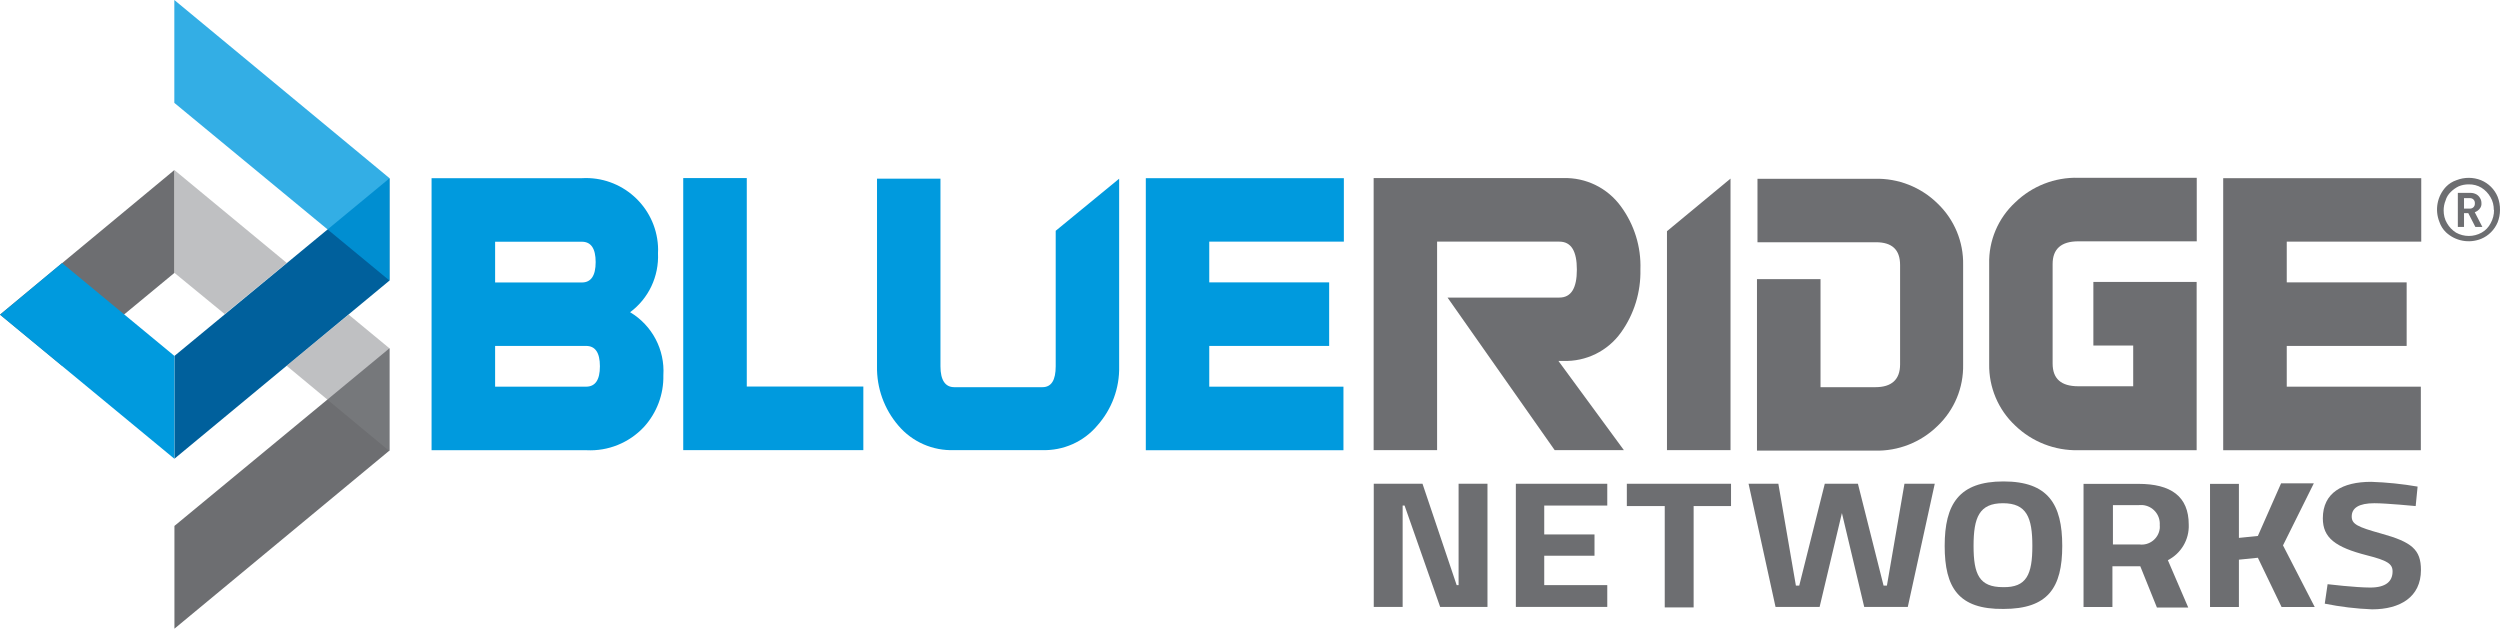 <?xml version="1.0" encoding="UTF-8"?>
<svg id="Layer_1" xmlns="http://www.w3.org/2000/svg" version="1.1" viewBox="0 0 246.66 62.04">
  <!-- Generator: Adobe Illustrator 30.0.0, SVG Export Plug-In . SVG Version: 2.1.1 Build 4)  -->
  <defs>
    <style>
      .st0 {
        fill: #00609c;
      }

      .st1 {
        isolation: isolate;
        opacity: .8;
      }

      .st1, .st2 {
        fill: #009ade;
      }

      .st3 {
        fill: #808285;
      }

      .st4 {
        fill: #6d6e71;
      }

      .st5 {
        opacity: .5;
      }
    </style>
  </defs>
  <path class="st4" d="M38.43,44.46v-10.1l-21.22,17.53v10.14l21.22-17.58h0Z"/>
  <path class="st0" d="M38.43,17.58v10.1l-21.22,17.58v-10.14l21.22-17.53h0Z"/>
  <path class="st1" d="M38.43,17.58L17.2,0v10.15l21.23,17.53v-10.1Z"/>
  <path class="st4" d="M17.2,16.78L0,31.04l6.12,5.05,11.08-9.16v-10.15Z"/>
  <g class="st5">
    <path class="st3" d="M34.4,31.04l-6.12,5.05,10.15,8.42v-10.14l-4.02-3.32h0ZM17.21,16.78v10.14l4.96,4.07,6.12-5.05s-11.08-9.16-11.08-9.16Z"/>
  </g>
  <path class="st2" d="M62.18,30.81c2.17,1.3,3.43,3.7,3.27,6.22.04,1.88-.65,3.71-1.92,5.1-1.46,1.56-3.53,2.4-5.66,2.29h-15.29v-26.84h14.82c3.92-.23,7.29,2.77,7.52,6.69.01.23.02.46,0,.7.11,2.29-.92,4.48-2.76,5.84h.02ZM57.41,27.87c.89,0,1.36-.65,1.36-2.01s-.47-2.01-1.36-2.01h-8.56v4.02h8.56ZM57.83,38.15c.89,0,1.36-.65,1.36-2.01s-.47-2.01-1.36-2.01h-8.98v4.02s8.98,0,8.98,0Z"/>
  <path class="st2" d="M85.18,44.41h-17.77v-26.84h6.27v20.57h11.5v6.26h0Z"/>
  <path class="st2" d="M132.59,23.84h-13.28v4.02h11.83v6.27h-11.83v4.02h13.24v6.27h-19.5v-26.84h19.54v6.27h0Z"/>
  <path class="st4" d="M160.22,44.41h-6.83l-10.57-15.05h11.03c1.17,0,1.73-.93,1.73-2.76s-.56-2.76-1.73-2.76h-12.06v20.57h-6.26v-26.84h18.7c2.25-.07,4.38.98,5.7,2.8,1.32,1.8,2,3.99,1.92,6.22.05,2.23-.62,4.41-1.92,6.22-1.31,1.83-3.45,2.88-5.7,2.8h-.47l6.45,8.79h0Z"/>
  <path class="st4" d="M193.69,35.95c.05,2.29-.86,4.5-2.53,6.08-1.64,1.61-3.87,2.49-6.17,2.43h-11.64v-16.92h6.27v10.66h5.42c1.59,0,2.43-.75,2.43-2.24v-9.82c0-1.5-.79-2.24-2.38-2.24h-11.69v-6.26h11.59c2.3-.06,4.53.82,6.17,2.43,1.66,1.58,2.58,3.79,2.53,6.08v9.82h0v-.02h0Z"/>
  <path class="st4" d="M216.74,44.42h-11.69c-2.31.05-4.55-.82-6.22-2.43-1.68-1.57-2.61-3.78-2.57-6.08v-9.86c-.06-2.3.88-4.52,2.57-6.08,1.66-1.61,3.9-2.49,6.22-2.43h11.69v6.27h-11.69c-1.68,0-2.53.75-2.53,2.24v9.82c0,1.5.84,2.24,2.53,2.24h5.42v-4.02h-3.93v-6.27h10.19v16.6h0Z"/>
  <path class="st4" d="M238.9,23.84h-13.28v4.02h11.83v6.27h-11.83v4.02h13.23v6.27h-19.5v-26.84h19.54v6.27h.01Z"/>
  <g>
    <path class="st4" d="M135.58,47.73h4.77l3.37,10h.19v-10h2.85v12.15h-4.67l-3.51-10h-.19v10h-2.85v-12.15h.05-.01Z"/>
    <path class="st4" d="M149.56,47.73h9.02v2.15h-6.22v2.85h4.96v2.1h-4.96v2.9h6.22v2.15h-9.02v-12.15Z"/>
    <path class="st4" d="M160.5,47.73h10.29v2.2h-3.69v10h-2.85v-10h-3.74v-2.2h0Z"/>
    <path class="st4" d="M175.46,47.73l1.73,10.05h.33l2.52-10.05h3.27l2.53,10.05h.33l1.73-10.05h2.99l-2.66,12.15h-4.3l-2.2-9.26-2.2,9.26h-4.35l-2.66-12.15h2.95,0Z"/>
    <path class="st4" d="M191.87,53.86c0-4.11,1.4-6.36,5.8-6.36s5.8,2.24,5.8,6.36-1.4,6.22-5.8,6.22c-4.44.05-5.8-2.1-5.8-6.22ZM200.52,53.86c0-2.8-.56-4.21-2.9-4.21s-2.9,1.4-2.9,4.21.56,4.07,2.9,4.07c2.34.05,2.9-1.26,2.9-4.07Z"/>
    <path class="st4" d="M208.42,55.82v4.07h-2.85v-12.15h5.42c3.18,0,4.96,1.22,4.96,4.02.06,1.47-.75,2.84-2.06,3.51l2.01,4.67h-3.09l-1.64-4.07h-2.76v-.05h0ZM211.04,49.84h-2.57v3.88h2.62c.99.12,1.88-.59,2-1.57,0-.11.02-.23,0-.34.07-1.02-.69-1.9-1.71-1.98h-.35.01Z"/>
    <path class="st4" d="M222.77,55.03l-1.87.19v4.67h-2.85v-12.15h2.85v5.33l1.87-.19,2.29-5.19h3.23l-3.04,6.12,3.13,6.08h-3.27l-2.34-4.86Z"/>
    <path class="st4" d="M238.34,49.93s-2.9-.28-4.07-.28c-1.54,0-2.24.47-2.24,1.31,0,.75.56,1.03,2.9,1.68,3.04.84,3.93,1.59,3.93,3.6,0,2.67-2.06,3.88-4.82,3.88-1.57-.06-3.13-.25-4.67-.56l.28-1.92s2.76.33,4.21.33c1.54,0,2.2-.61,2.2-1.59,0-.75-.51-1.08-2.53-1.59-3.13-.8-4.35-1.73-4.35-3.65,0-2.52,1.92-3.6,4.77-3.6,1.54.05,3.07.21,4.58.47l-.19,1.92h0Z"/>
  </g>
  <path class="st4" d="M246.66,20.71c0,.42-.08.83-.23,1.22-.31.74-.89,1.33-1.64,1.64-1.18.47-2.53.22-3.46-.65-.3-.29-.52-.64-.65-1.03-.47-1.18-.22-2.53.65-3.46.29-.3.64-.52,1.03-.65.78-.31,1.65-.31,2.43,0,.74.31,1.33.89,1.64,1.64.16.42.24.86.23,1.31v-.02h0ZM246.05,20.71c0-.44-.1-.88-.33-1.26-.22-.38-.52-.7-.89-.93-.38-.23-.82-.34-1.26-.33-.34,0-.67.06-.98.19-.29.14-.56.33-.79.56-.24.23-.42.52-.51.84-.13.31-.19.65-.19.98,0,.44.1.88.33,1.26.22.38.52.7.89.93.79.44,1.74.44,2.53,0,.38-.21.69-.54.89-.93.22-.4.34-.85.33-1.31h-.02ZM244.93,22.39h-.7l-.7-1.36h-.42v1.36h-.61v-3.36h1.26c.2,0,.39.05.56.14.16.09.29.22.37.37.1.15.14.33.14.51.02.2-.05.41-.19.56-.12.15-.28.26-.47.33l.75,1.45h.01ZM244.18,20.06c.02-.27-.18-.5-.45-.51h-.62v1.03h.56c.27.02.5-.18.51-.45v-.06h0Z"/>
  <path class="st2" d="M17.2,35.11l-11.08-9.16L0,31.05l17.2,14.21v-10.15Z"/>
  <path class="st2" d="M104.16,22.77v13.37c0,1.36-.42,2.06-1.31,2.06h-8.7c-.89,0-1.36-.7-1.36-2.06v-18.51h-6.26v18.51c-.04,2.14.71,4.22,2.1,5.84,1.37,1.62,3.4,2.51,5.52,2.43h8.65c2.1.07,4.12-.82,5.47-2.43,1.43-1.61,2.2-3.69,2.15-5.84v-18.51s-6.26,5.14-6.26,5.14Z"/>
  <path class="st4" d="M164.47,22.81v21.6h6.27v-26.79l-6.27,5.19Z"/>
</svg>